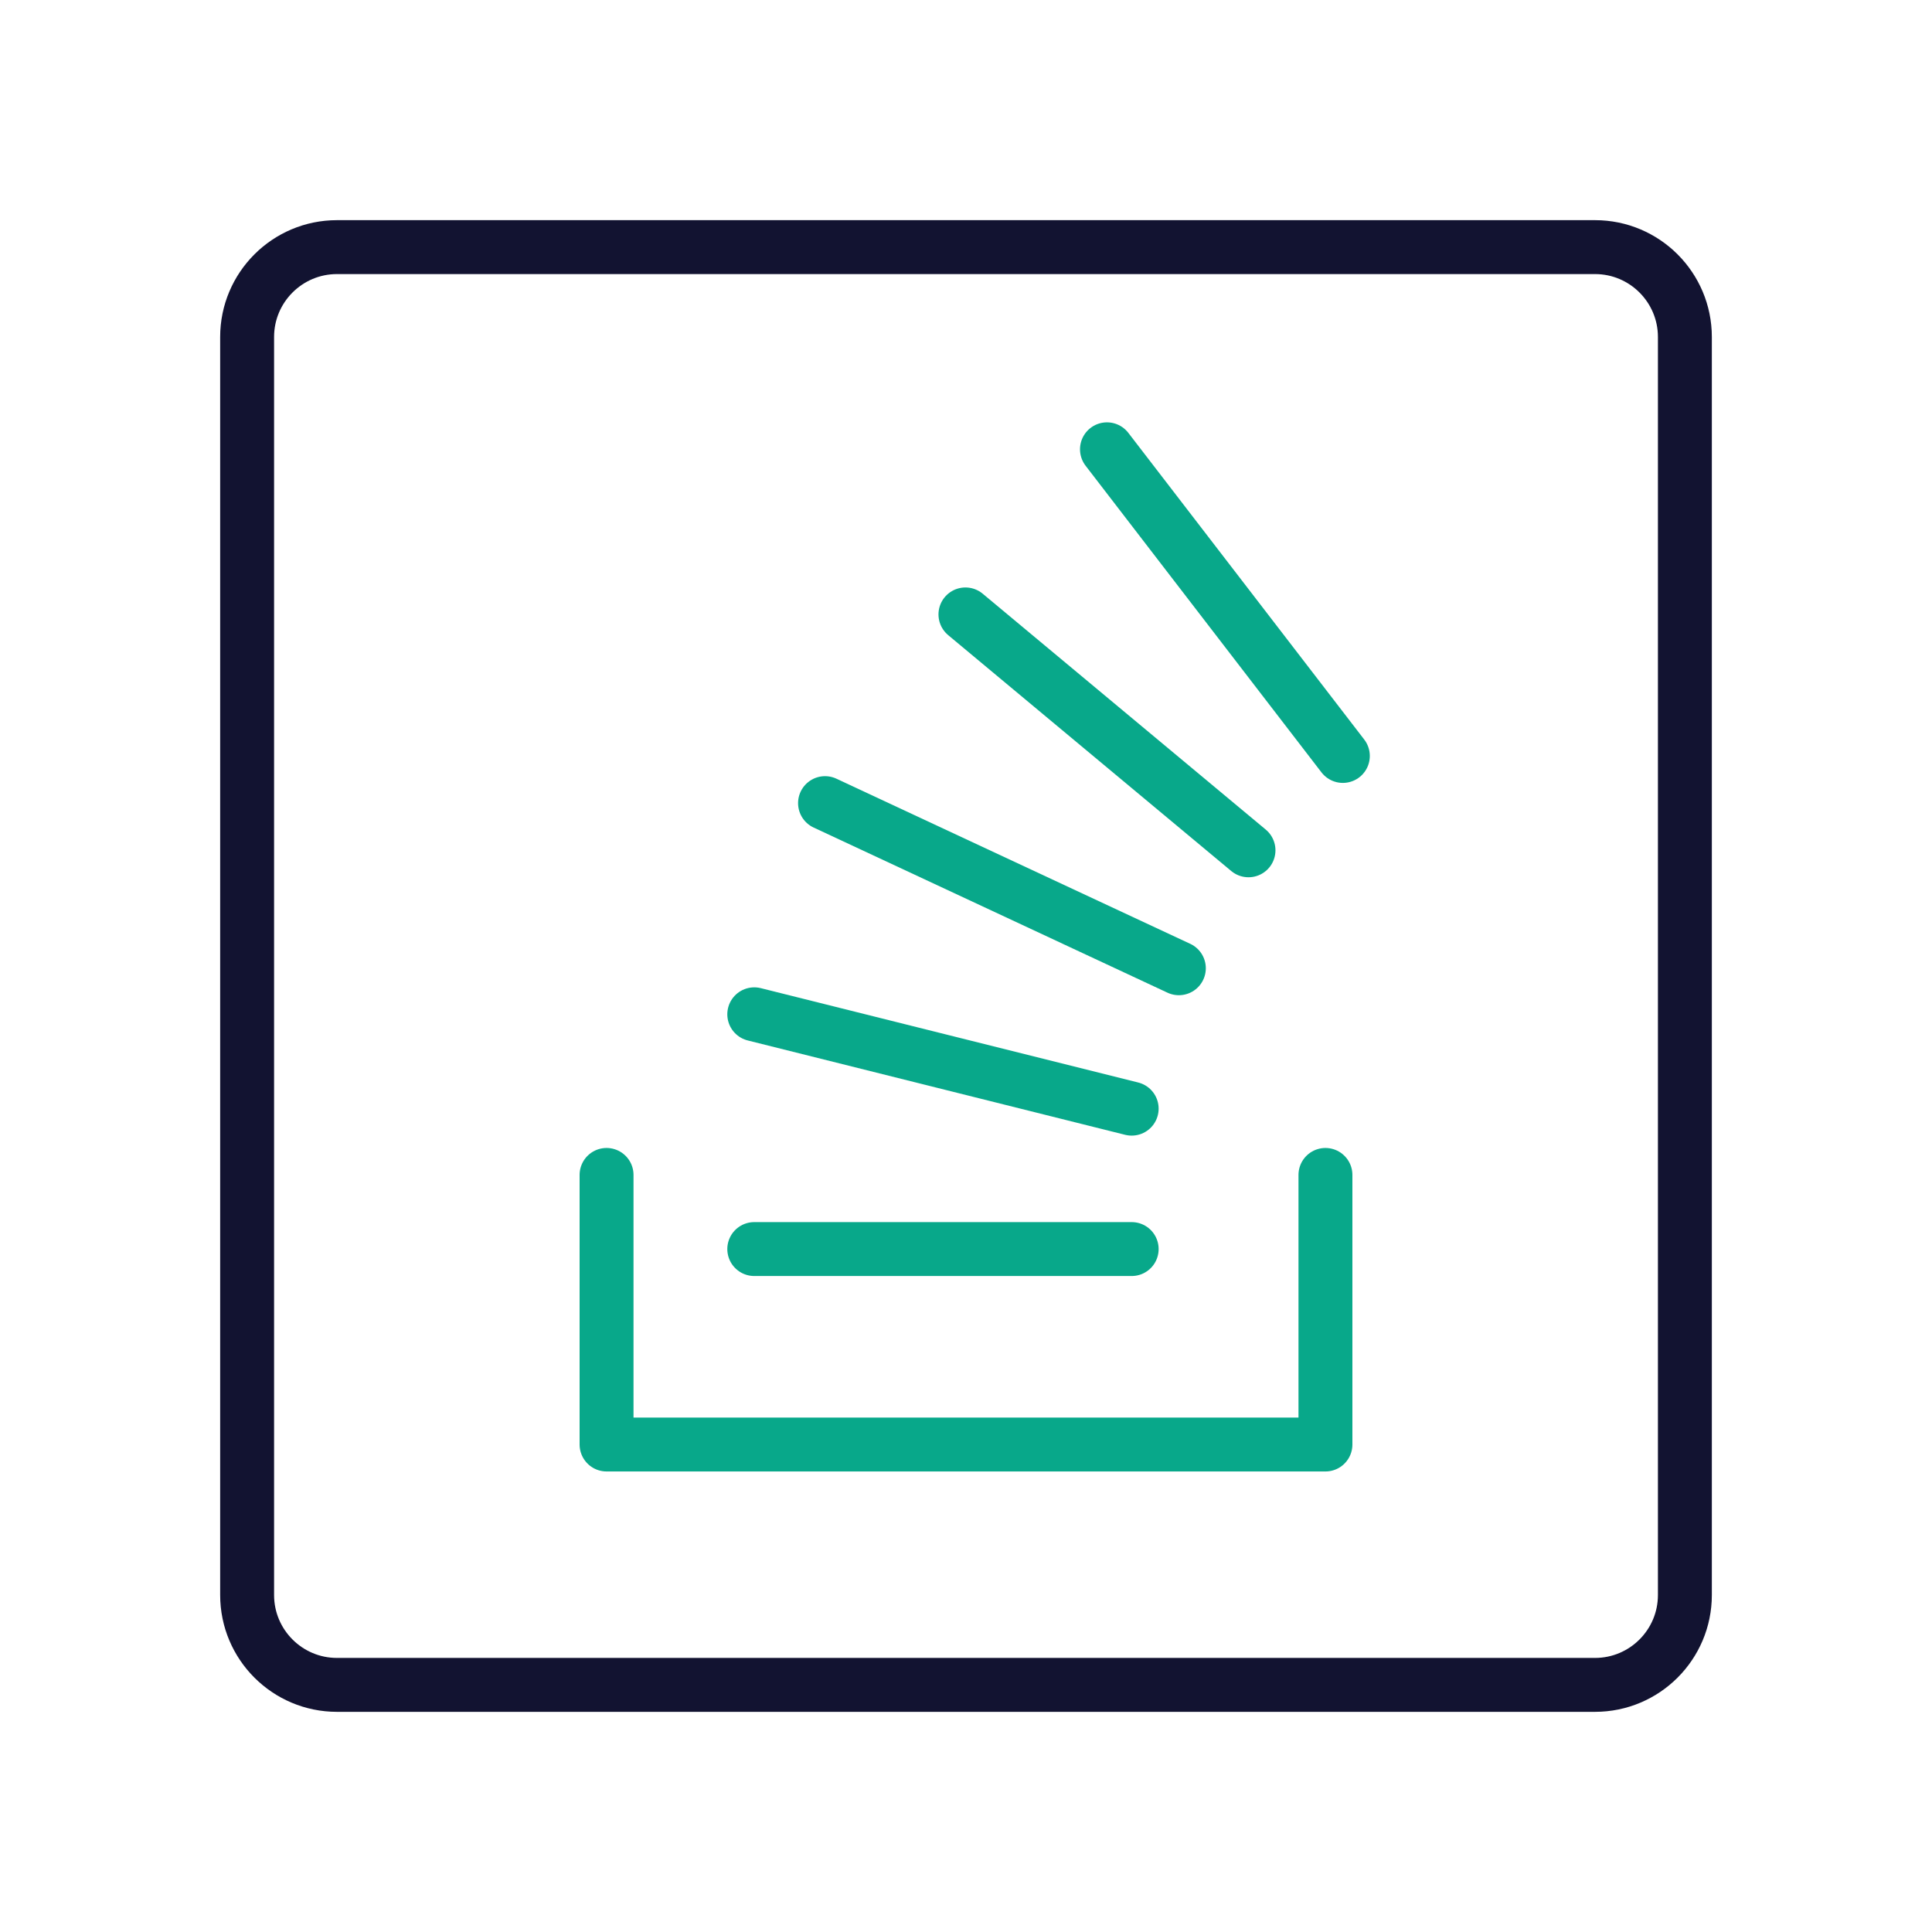 <svg xmlns="http://www.w3.org/2000/svg" width="430" height="430" style="width:100%;height:100%;transform:translate3d(0,0,0);content-visibility:visible" viewBox="0 0 430 430"><defs><clipPath id="g"><path d="M0 0h430v430H0z"/></clipPath><clipPath id="q"><path d="M0 0h430v430H0z"/></clipPath><clipPath id="r"><path d="M0 0h430v430H0z"/></clipPath><clipPath id="o"><path d="M0 0h430v430H0z"/></clipPath><clipPath id="p"><path d="M0 0h430v430H0z"/></clipPath><clipPath id="n"><path d="M0 0h430v430H0z"/></clipPath><clipPath id="l"><path d="M0 0h430v430H0z"/></clipPath><clipPath id="m"><path d="M0 0h430v430H0z"/></clipPath><clipPath id="h"><path d="M0 0h430v430H0z"/></clipPath><clipPath id="i"><path d="M0 0h430v430H0z"/></clipPath><clipPath id="k"><path d="M0 0h430v430H0z"/></clipPath><clipPath id="c"><path d="M0 0h430v430H0z"/></clipPath><clipPath id="d"><path d="M0 0h430v430H0z"/></clipPath><filter id="a" width="100%" height="100%" x="0%" y="0%" filterUnits="objectBoundingBox"><feComponentTransfer in="SourceGraphic"><feFuncA tableValues="1.0 0.0" type="table"/></feComponentTransfer></filter><mask id="j" mask-type="alpha"><g filter="url(#a)"><path fill="#fff" d="M0 0h430v430H0z" opacity="0"/><use xmlns:ns1="http://www.w3.org/1999/xlink" ns1:href="#b"/></g></mask><g id="b" clip-path="url(#c)" style="display:none"><path style="display:none"/><g clip-path="url(#d)" style="display:none"><path style="display:none"/><path style="display:none"/><path style="display:none"/><path style="display:none"/></g></g></defs><g clip-path="url(#g)"><g clip-path="url(#h)" style="display:none"><g clip-path="url(#i)" style="display:none"><g mask="url(#j)" style="display:none"><path fill="none" class="primary"/></g><g fill="none" clip-path="url(#k)" style="display:none"><g style="display:none"><path class="secondary"/><path class="primary"/></g><g style="display:none"><path class="secondary"/><path class="primary"/></g><g style="display:none"><path class="secondary"/><path class="primary"/></g><g style="display:none"><path class="secondary"/><path class="primary"/></g><g style="display:none"><path class="secondary"/><path class="primary"/></g><g style="display:none"><path class="secondary"/><path class="primary"/></g></g><path fill="none" class="secondary" style="display:none"/><path fill="none" class="secondary" style="display:none"/><path fill="none" class="secondary" style="display:none"/><path fill="none" class="secondary" style="display:none"/><path fill="none" class="secondary" style="display:none"/><path fill="none" class="secondary" style="display:none"/><path fill="none" class="secondary" style="display:none"/><path fill="none" class="primary" style="display:none"/></g></g><g fill="none" clip-path="url(#l)" style="display:none"><g clip-path="url(#m)" style="display:none"><path class="secondary" style="display:none"/><path class="secondary" style="display:none"/><path class="secondary" style="display:none"/><path class="secondary" style="display:none"/><path class="secondary" style="display:none"/><path class="secondary" style="display:none"/><path class="secondary" style="display:none"/><path class="secondary" style="display:none"/><path class="secondary" style="display:none"/><path class="secondary" style="display:none"/><path class="secondary" style="display:none"/><path class="secondary" style="display:none"/></g><path class="primary" style="display:none"/></g><g fill="none" clip-path="url(#n)" style="display:none"><path class="secondary" style="display:none"/><path class="secondary" style="display:none"/><path class="secondary" style="display:none"/><path class="secondary" style="display:none"/><path class="secondary" style="display:none"/><path class="secondary" style="display:none"/><path class="primary" style="display:none"/></g><g fill="none" stroke-linejoin="round" stroke-width="12" clip-path="url(#o)" style="display:block"><g stroke="#08A88A" stroke-linecap="round" clip-path="url(#p)" style="display:block"><path d="M0 0" class="secondary" style="display:block" transform="rotate(52.5 66.946 385.56)"/><path d="M0 0" class="secondary" style="display:block" transform="rotate(38.667 26.646 521.848)"/><path d="M0 0" class="secondary" style="display:block" transform="rotate(27.4 -34.85 729.57)"/><path d="M0 0" class="secondary" style="display:block" transform="rotate(13 -262.524 1508.119)"/><path d="M0 0" class="secondary" style="display:block" transform="translate(331.625 97.875)"/><path d="M-42 0h84" class="secondary" style="display:block" transform="translate(209.875 278)"/><path d="m-42-10.5 84 21" class="secondary" style="display:block" transform="translate(209.874 236.25)"/><path d="m-39.375-18.375 78.75 36.75" class="secondary" style="display:block" transform="translate(223 197.125)"/><path d="m-31.5-26.25 63 52.5" class="secondary" style="display:block" transform="translate(246.375 163)"/><path d="m-26.25-34.125 52.5 68.25" class="secondary" style="display:block" transform="translate(272.625 134.125)"/><path d="M0 0" class="secondary" style="display:block" transform="rotate(53 67.588 381.513)"/><path d="M-80-30v60H80v-60" class="secondary" style="display:block" transform="translate(215 291.5)"/></g><path stroke="#121331" d="M160-140v280c0 11.038-8.962 20-20 20h-280c-11.038 0-20-8.962-20-20v-280c0-11.038 8.962-20 20-20h280c11.038 0 20 8.962 20 20z" class="primary" style="display:block" transform="translate(215 215)"/></g><g fill="none" clip-path="url(#q)" style="display:none"><path class="secondary" style="display:none"/><g clip-path="url(#r)" style="display:none"><path class="secondary" style="display:none"/><path class="secondary" style="display:none"/><path class="secondary" style="display:none"/><path class="secondary" style="display:none"/><path class="secondary" style="display:none"/></g><path class="primary" style="display:none"/><path class="primary" style="display:none"/></g></g></svg>